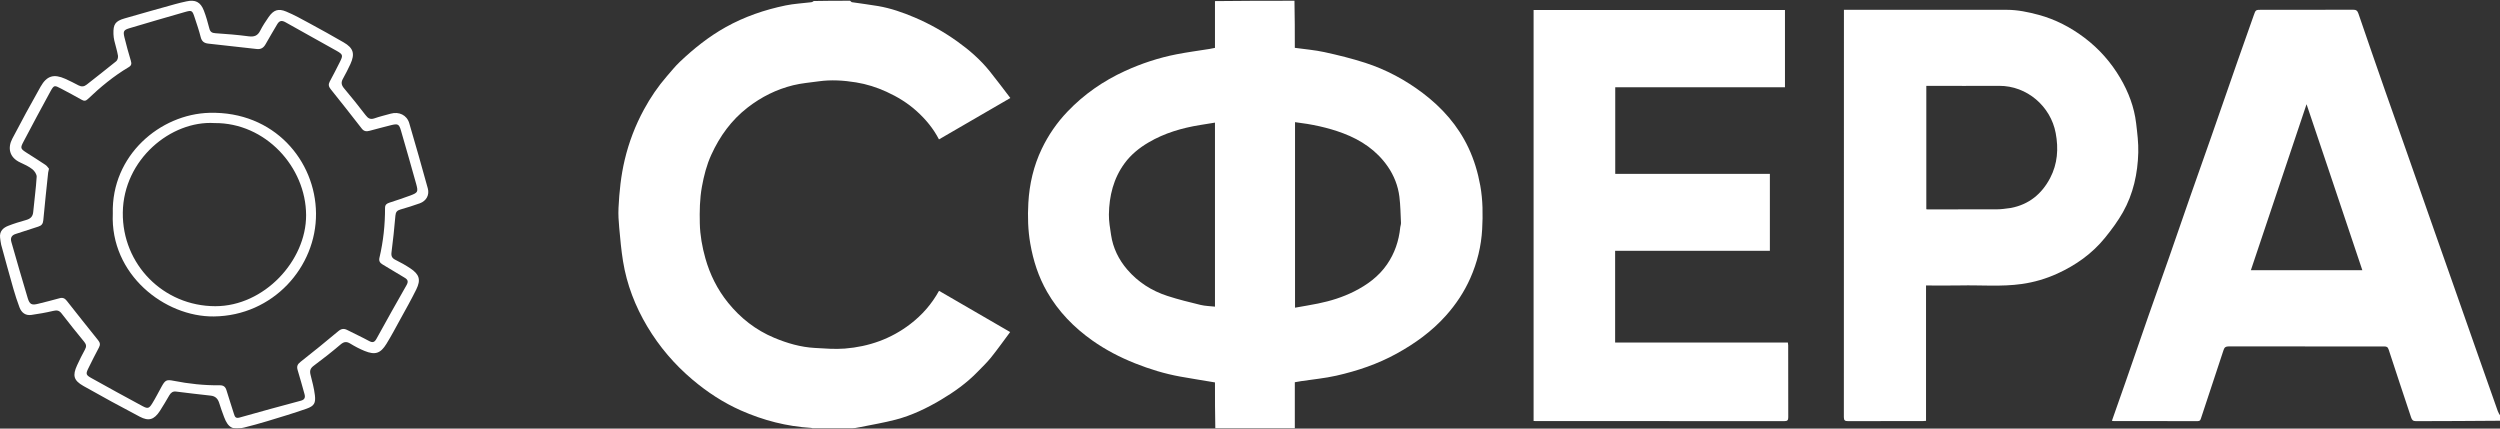 <?xml version="1.0" encoding="UTF-8"?> <svg xmlns="http://www.w3.org/2000/svg" width="3319" height="569" viewBox="0 0 3319 569" fill="none"><rect x="0" y="0" width="3319" height="569" fill="#333333" stroke="none"/><g clip-path="url(#clip0_300_46)"><mask id="mask0_300_46" style="mask-type:luminance" maskUnits="userSpaceOnUse" x="0" y="0" width="3319" height="569"><path d="M3319 0H0V569H3319V0Z" fill="white"></path></mask><g mask="url(#mask0_300_46)"><path d="M1613.47 570C1613 549.192 1613 528.384 1613 507.699C1597.46 505.099 1582.21 502.696 1567.02 499.971C1546.36 496.265 1526.37 490.093 1506.91 482.358C1486.91 474.41 1467.89 464.553 1450.26 452.078C1425.69 434.696 1405.14 413.63 1390.09 387.43C1378.65 367.502 1371.75 346.077 1367.81 323.433C1364.68 305.507 1364.23 287.51 1365.22 269.577C1366.59 244.585 1372.14 220.354 1383.06 197.582C1391.8 179.343 1403.07 162.952 1417.09 148.262C1439.09 125.2 1464.76 107.422 1493.58 94.238C1515.42 84.243 1538.23 76.727 1561.83 72.099C1576.37 69.25 1591.08 67.342 1605.71 64.985C1607.96 64.623 1610.19 64.121 1613 63.57C1613 43.174 1613 22.556 1613 1.469C1648.02 1 1683.04 1 1718.53 1C1719 21.805 1719 42.61 1719 63.502C1732.35 65.369 1745.57 66.401 1758.41 69.209C1776.6 73.187 1794.76 77.669 1812.46 83.387C1840.17 92.338 1865.71 106.051 1888.92 123.613C1914.57 143.03 1935.59 166.675 1949.44 196.032C1957.01 212.071 1962.05 228.904 1965.22 246.476C1968.69 265.732 1968.76 285.078 1967.72 304.313C1966.51 326.782 1961.16 348.624 1951.96 369.365C1943.82 387.7 1932.91 404.125 1919.52 419.091C1900.85 439.966 1878.62 455.98 1854.23 469.423C1829.01 483.328 1802.02 492.412 1774.15 498.733C1758.77 502.22 1742.93 503.64 1727.3 506.013C1724.72 506.404 1722.16 506.9 1719 507.452C1719 527.84 1719 548.451 1719 569.531C1683.98 570 1648.96 570 1613.47 570ZM1859 301.592C1859.33 299.665 1860.03 297.722 1859.94 295.815C1859.39 284.299 1859.24 272.72 1857.85 261.298C1856.08 246.769 1850.72 233.173 1842.46 221.18C1827.79 199.89 1807.23 186.04 1783.26 176.984C1762.66 169.199 1741.25 164.841 1719.28 162.173C1719.28 244.082 1719.28 325.946 1719.28 408.49C1729.73 406.615 1739.84 405 1749.87 402.96C1766.42 399.591 1782.5 394.594 1797.62 386.998C1814.9 378.318 1830.32 367.138 1841.44 350.977C1851.47 336.392 1857.15 320.113 1859 301.592ZM1613 393.49C1613 316.712 1613 239.934 1613 162.791C1605.98 163.922 1599.56 164.951 1593.14 165.994C1569.09 169.9 1545.98 176.67 1524.85 189.081C1512.61 196.274 1501.61 205.111 1493.11 216.649C1478.24 236.84 1472.56 260.053 1472.18 284.62C1472.04 293.71 1473.71 302.873 1475.05 311.929C1477.63 329.26 1485.15 344.558 1496.41 357.728C1510.75 374.5 1528.94 386.089 1549.85 392.884C1564.3 397.584 1579.12 401.228 1593.91 404.813C1599.98 406.283 1606.38 406.356 1613 407.106C1613 402.439 1613 398.462 1613 393.49Z" fill="white"></path><path d="M3320 558.562C3282.51 559.005 3245.02 558.94 3207.53 559.12C3203.6 559.139 3202.13 557.652 3201.01 554.256C3191.11 524.248 3180.96 494.321 3171.24 464.256C3170.03 460.522 3168.42 459.942 3165.08 459.945C3096.26 460.018 3027.44 460.035 2958.63 459.907C2954.81 459.9 2953.16 461.141 2952.01 464.656C2942.11 494.835 2932.01 524.949 2922.1 555.123C2921.3 557.556 2920.75 559.091 2917.66 559.082C2880.51 558.977 2843.35 559.013 2806.19 559C2805.55 559 2804.92 558.842 2803.76 558.69C2809.8 541.528 2815.81 524.615 2821.7 507.663C2831.85 478.445 2841.86 449.178 2852.06 419.977C2861.2 393.83 2870.57 367.768 2879.72 341.625C2889.24 314.417 2898.56 287.138 2908.06 259.925C2917.31 233.474 2926.73 207.086 2935.98 180.637C2947.73 147.004 2959.36 113.325 2971.11 79.69C2978 59.966 2985.06 40.299 2991.98 20.585C2994.63 13.027 2994.56 13 3002.42 13C3042.91 13 3083.4 13.07 3123.89 12.896C3128.1 12.878 3129.73 14.18 3131.08 18.149C3142.94 52.943 3155.03 87.659 3167.14 122.363C3175.69 146.824 3184.42 171.219 3193.01 195.664C3206.05 232.788 3219.02 269.936 3232.05 307.064C3240.69 331.663 3249.38 356.241 3258.03 380.836C3268.71 411.238 3279.36 441.652 3290.05 472.054C3298.69 496.651 3307.34 521.247 3316.07 545.815C3316.92 548.203 3318.31 550.396 3319.73 552.34C3320 554.042 3320 556.083 3320 558.562ZM3091.93 226.686C3082.12 197.575 3072.32 168.463 3062.17 138.346C3037.34 212.366 3012.8 285.541 2988.27 358.677C3037.67 358.677 3086.72 358.677 3136.22 358.677C3121.39 314.665 3106.69 271.08 3091.93 226.686Z" fill="white"></path><path d="M1128.53 1C1129.66 1.664 1130.25 2.806 1131 2.92C1142.6 4.689 1154.27 6.067 1165.83 8.054C1182.51 10.921 1198.44 16.48 1213.97 23.053C1234.1 31.57 1253.06 42.279 1270.85 54.989C1286.72 66.329 1301.39 79.052 1313.68 94.264C1322.97 105.775 1331.78 117.686 1341.33 130.107C1309.15 148.772 1278.03 166.827 1246.58 185.067C1239.15 170.649 1228.92 158.341 1216.94 147.517C1205.03 136.747 1191.51 128.499 1176.85 121.806C1163.88 115.886 1150.47 111.641 1136.53 109.383C1120.07 106.714 1103.42 105.635 1086.76 107.979C1075.47 109.567 1063.99 110.466 1052.97 113.181C1030.82 118.637 1010.77 128.664 992.603 142.728C970.948 159.491 955.549 180.903 944.323 205.47C938.177 218.917 934.52 233.206 931.872 247.819C928.933 264.039 928.702 280.329 929.066 296.661C929.416 312.384 932.197 327.795 936.453 342.927C942.549 364.605 952.484 384.462 966.608 401.915C983.118 422.315 1003.28 438.176 1027.75 448.421C1045.14 455.706 1062.99 460.895 1081.84 461.93C1095.08 462.656 1108.44 463.82 1121.59 462.767C1153.47 460.212 1182.74 449.975 1208.45 430.272C1224.19 418.205 1236.92 403.735 1246.66 386.079C1277.69 404.071 1308.82 422.125 1341.08 440.83C1332.42 452.414 1324.34 463.834 1315.6 474.715C1310.11 481.535 1303.69 487.61 1297.57 493.906C1283.21 508.683 1266.54 520.504 1248.91 530.953C1230.15 542.071 1210.5 551.505 1189.38 557.064C1173.87 561.145 1157.98 563.789 1142.24 566.978C1137.67 567.904 1133.03 568.503 1128.71 569.626C1112.98 570 1096.96 570 1080.47 570C1078.99 569.334 1078.01 568.141 1076.97 568.078C1044.45 566.109 1013.45 558.121 983.712 544.956C960.309 534.593 939.187 520.746 919.614 504.255C895.538 483.97 875.369 460.377 859.315 433.458C843.314 406.627 832.113 377.729 827.113 346.77C824.741 332.087 823.437 317.217 822.081 302.391C821.283 293.671 820.695 284.841 821.126 276.116C822.191 254.549 824.374 233.111 829.411 211.995C834.987 188.617 843.456 166.446 854.926 145.363C863.52 129.569 873.535 114.762 885.339 101.193C890.961 94.73 896.34 87.98 902.536 82.106C921.08 64.526 940.899 48.647 963.359 36.092C988.402 22.092 1015.13 12.973 1043.03 7.205C1054.19 4.895 1065.73 4.374 1077.09 2.962C1078.31 2.81 1079.46 2.147 1080.32 1.361C1096.02 1 1112.04 1 1128.53 1Z" fill="white"></path><path d="M2036 251C2036 171.537 2036 92.574 2036 13.306C2147.35 13.306 2258.4 13.306 2369.72 13.306C2369.72 47.407 2369.72 81.463 2369.72 115.828C2294.64 115.828 2219.71 115.828 2144.39 115.828C2144.39 154.19 2144.39 192.246 2144.39 230.792C2212.6 230.792 2280.98 230.792 2349.68 230.792C2349.68 265.001 2349.68 298.723 2349.68 332.935C2281.26 332.935 2212.87 332.935 2144.24 332.935C2144.24 373.693 2144.24 413.964 2144.24 454.711C2220.53 454.711 2296.92 454.711 2373.57 454.711C2373.75 456.243 2374 457.339 2374 458.434C2374.02 490.263 2373.96 522.092 2374.09 553.921C2374.11 557.829 2373.03 559.097 2369.01 559.093C2259.02 558.996 2149.04 559.015 2039.05 559.01C2038.24 559.01 2037.42 558.943 2036 558.881C2036 456.329 2036 353.914 2036 251Z" fill="white"></path><path d="M2557 501C2557 520.471 2557 539.442 2557 558.717C2555.44 558.831 2554.16 559.003 2552.89 559.004C2519.72 559.019 2486.56 558.957 2453.39 559.091C2449.36 559.108 2447.91 558.134 2447.91 553.805C2448.01 374.816 2448 195.826 2448 16.837C2448 15.714 2448 14.591 2448 13C2450.38 13 2452.33 13 2454.28 13C2524.28 13 2594.28 12.96 2664.27 13.034C2678.57 13.049 2692.48 15.957 2706.24 19.646C2728.83 25.704 2749.2 36.373 2767.71 50.419C2786.86 64.951 2802.6 82.755 2814.8 103.509C2825.78 122.166 2833.4 142.143 2835.94 163.727C2837.46 176.611 2839.12 189.638 2838.77 202.55C2838.03 230.364 2832.17 257.299 2818.41 281.721C2811.65 293.708 2803.29 304.94 2794.61 315.662C2777.52 336.754 2755.8 352.108 2731.19 363.292C2716.21 370.097 2700.52 374.707 2684.17 377.021C2657.05 380.86 2629.8 378.339 2602.61 378.941C2587.64 379.272 2572.65 379 2557 379C2557 419.657 2557 460.079 2557 501ZM2669.61 276.089C2693.62 271.517 2710.71 257.489 2721.78 236.314C2731.6 217.545 2733.04 197.488 2729.14 176.655C2722.48 141.135 2691.01 113.761 2654.02 113.966C2623.52 114.134 2593.02 114 2562.53 114C2560.76 114 2559 114 2557.37 114C2557.37 169.047 2557.37 223.436 2557.37 277.77C2558.06 277.878 2558.38 277.972 2558.71 277.973C2589.2 277.986 2619.7 278.07 2650.2 277.936C2656.43 277.909 2662.67 277.067 2669.61 276.089Z" fill="white"></path><path d="M0.105 315.384C-0.796 306.954 4.192 302.385 11.013 299.746C18.735 296.722 26.714 294.309 34.726 292.057C40.292 290.48 43.542 287.616 44.089 281.503C45.537 265.93 47.725 250.389 48.69 234.784C48.883 231.47 45.827 226.934 42.963 224.681C38.233 220.949 32.538 218.311 26.972 215.769C12.075 208.948 10.047 196.142 16.354 184.076C28.516 160.877 40.968 137.808 53.903 115.028C62.172 100.484 71.438 97.878 86.593 104.603C92.642 107.273 98.498 110.362 104.354 113.387C108.279 115.414 111.657 115.092 115.197 112.26C128.228 101.868 141.484 91.797 154.354 81.243C156.059 79.828 157.025 76.127 156.606 73.779C155.448 67.054 153.292 60.522 151.748 53.862C151.104 51.031 150.718 48.071 150.622 45.175C150.204 32.176 153.035 28.025 165.455 24.422C187.752 17.954 210.146 11.712 232.54 5.47C237.495 4.087 242.483 2.928 247.502 1.834C259.31 -0.772 266.196 2.574 270.636 14.029C273.628 21.751 275.848 29.827 277.94 37.839C279.13 42.44 281.447 43.823 286.112 44.113C300.752 45.078 315.424 46.269 329.968 48.199C337.271 49.164 342.001 47.62 345.412 40.831C348.597 34.525 352.522 28.54 356.577 22.716C363.108 13.289 369.35 10.908 379.968 15.348C390.554 19.756 400.625 25.387 410.728 30.857C426.011 39.126 441.23 47.556 456.256 56.275C469.223 63.772 471.475 71.365 465.169 85.137C462.112 91.797 458.701 98.329 455.162 104.764C452.524 109.558 453.296 113.129 456.835 117.312C466.616 128.895 476.076 140.768 485.31 152.801C488.56 157.049 491.552 159.011 496.99 157.145C504.133 154.668 511.533 152.898 518.837 150.871C529.745 147.846 540.137 152.801 543.29 163.451C551.785 192.281 559.989 221.206 567.969 250.164C570.382 258.916 565.91 266.831 557.351 269.92C548.857 272.977 540.202 275.647 531.514 278.157C527.235 279.412 525.337 281.439 524.95 286.265C523.631 302.61 521.765 318.923 519.738 335.172C519.127 340.094 520.542 342.797 524.983 344.985C531.772 348.331 538.432 352.064 544.738 356.247C556.804 364.258 558.992 371.401 552.621 384.336C545.929 397.946 538.4 411.138 531.096 424.458C525.208 435.205 519.481 446.048 513.078 456.441C505.13 469.343 498.02 471.595 483.991 465.9C477.46 463.23 471.089 459.883 465.072 456.183C460.117 453.159 456.706 453.481 452.138 457.342C440.587 467.155 428.649 476.55 416.455 485.592C411.918 488.97 410.953 492.284 412.24 497.432C414.492 506.409 416.938 515.418 418.032 524.588C419.319 535.174 417.099 539.003 406.995 542.574C389.717 548.655 372.117 553.868 354.582 559.209C344.511 562.266 334.376 565.001 324.176 567.575C309.247 571.339 302.876 567.961 297.503 553.675C295.186 547.497 292.934 541.287 291.003 534.981C289.201 529.221 285.855 525.875 279.645 525.232C264.33 523.591 249.014 521.725 233.731 519.826C229.419 519.279 226.845 521.338 224.786 524.813C220.668 531.763 216.71 538.81 212.27 545.567C204.644 557.182 197.534 559.531 185.532 553.192C160.435 539.968 135.435 526.422 110.756 512.426C97.693 505.026 96.117 498.526 102.327 484.98C105.576 477.87 109.083 470.823 112.848 463.97C114.939 460.205 114.65 457.309 111.947 453.995C101.747 441.447 91.516 428.931 81.702 416.093C78.388 411.781 75.171 411.685 70.376 412.811C60.917 415.063 51.328 416.704 41.708 418.088C33.729 419.246 28.484 415.031 25.813 407.888C22.821 399.876 20.151 391.736 17.802 383.531C12.235 364.033 6.894 344.47 1.553 324.876C0.781 321.755 0.588 318.537 0.105 315.384ZM65.035 224.006C64.456 226.644 64.07 227.834 63.941 229.025C61.721 250.164 59.404 271.303 57.474 292.475C57.056 297.108 55.19 299.521 50.846 300.84C40.807 303.962 30.865 307.436 20.826 310.59C15.26 312.327 13.555 315.963 15.099 321.304C22.274 346.208 29.32 371.144 36.85 395.951C39.424 404.349 42.319 405.411 50.685 403.287C60.177 400.874 69.701 398.622 79.096 395.919C83.375 394.696 86.11 396.112 88.62 399.297C102.423 416.768 116.194 434.272 130.19 451.582C132.893 454.928 133.408 457.567 131.349 461.364C126.49 470.405 121.889 479.639 117.352 488.841C113.717 496.242 113.91 497.786 121.053 501.776C143.704 514.453 166.516 526.905 189.361 539.228C196.053 542.832 197.92 542.317 202.006 535.753C206.51 528.481 210.372 520.792 214.522 513.295C219.252 504.768 220.989 503.642 230.32 505.508C250.559 509.53 270.99 511.75 291.614 511.493C296.666 511.428 299.24 513.423 300.656 518.057C303.841 528.578 307.316 539.035 310.598 549.524C311.788 553.289 312.786 555.831 318.095 554.318C345.154 546.564 372.31 539.292 399.499 531.956C404.357 530.637 405.58 527.806 404.26 523.173C401.204 512.619 398.469 501.937 395.187 491.448C393.643 486.46 394.865 483.597 398.984 480.379C415.94 467.091 432.639 453.481 449.177 439.645C453.199 436.299 456.642 435.848 461.114 438.165C470.703 443.088 480.548 447.56 489.976 452.708C494.802 455.347 497.247 454.381 499.821 449.748C512.949 425.938 526.173 402.193 539.687 378.608C542.422 373.814 541.521 371.208 537.048 368.602C527.299 362.939 517.808 356.858 508.058 351.195C504.358 349.039 502.749 346.465 503.747 342.218C508.895 320.435 511.244 298.331 511.179 276.001C511.179 271.593 513.625 270.145 517.164 268.987C526.463 265.93 535.794 262.938 544.931 259.495C554.841 255.731 555.388 254.637 552.493 244.115C545.961 220.563 539.172 197.043 532.383 173.555C529.809 164.706 528.329 163.934 519.095 166.186C509.603 168.535 500.175 171.141 490.716 173.619C486.694 174.681 483.283 174.616 480.323 170.755C466.681 153.155 452.845 135.652 438.913 118.245C436.275 114.963 435.728 112.067 437.755 108.271C442.421 99.648 446.893 90.96 451.269 82.176C455.516 73.65 455.419 72.331 447.054 67.569C424.499 54.731 401.622 42.44 379.067 29.57C373.694 26.513 370.669 27.639 367.838 32.498C362.819 41.185 357.542 49.744 352.683 58.528C349.981 63.386 346.506 65.735 340.811 65.059C319.414 62.582 298.049 60.201 276.621 57.916C271.151 57.337 267.901 55.085 266.453 49.293C264.201 40.284 261.112 31.5 258.216 22.652C255.321 13.868 254.613 13.353 245.604 15.927C221.118 22.909 196.697 30.052 172.308 37.324C164.2 39.737 163.202 41.378 165.197 49.583C167.739 60.04 170.635 70.4 173.724 80.696C174.882 84.525 174.625 86.938 170.86 89.159C150.944 100.967 133.215 115.639 116.516 131.598C113.684 134.301 111.497 134.236 108.247 132.37C99.334 127.254 90.196 122.492 81.123 117.666C72.049 112.872 71.695 112.743 66.58 122.042C54.578 143.953 42.834 165.993 31.187 188.098C26.714 196.592 27.133 197.493 35.273 202.738C43.51 208.047 51.876 213.162 59.984 218.664C62.268 220.048 63.78 222.558 65.035 224.006Z" fill="white"></path><path d="M149.753 283.562C147.662 206.213 212.688 151.45 278.165 149.777C363.977 147.621 418.9 213.323 419.544 283.241C420.187 354.638 362.304 419.278 283.892 420.115C218.544 420.823 146.214 364.387 149.753 283.562ZM284.858 163.387C227.167 159.784 163.942 211.49 163.042 282.147C162.173 350.97 216.935 406.472 285.919 406.505C350.495 406.537 406.609 346.304 406.384 285.557C406.159 221.657 352.362 162.84 284.858 163.387Z" fill="white"></path></g></g><defs><clipPath id="clip0_300_46"><rect width="3319" height="569" fill="white"></rect></clipPath></defs></svg> 